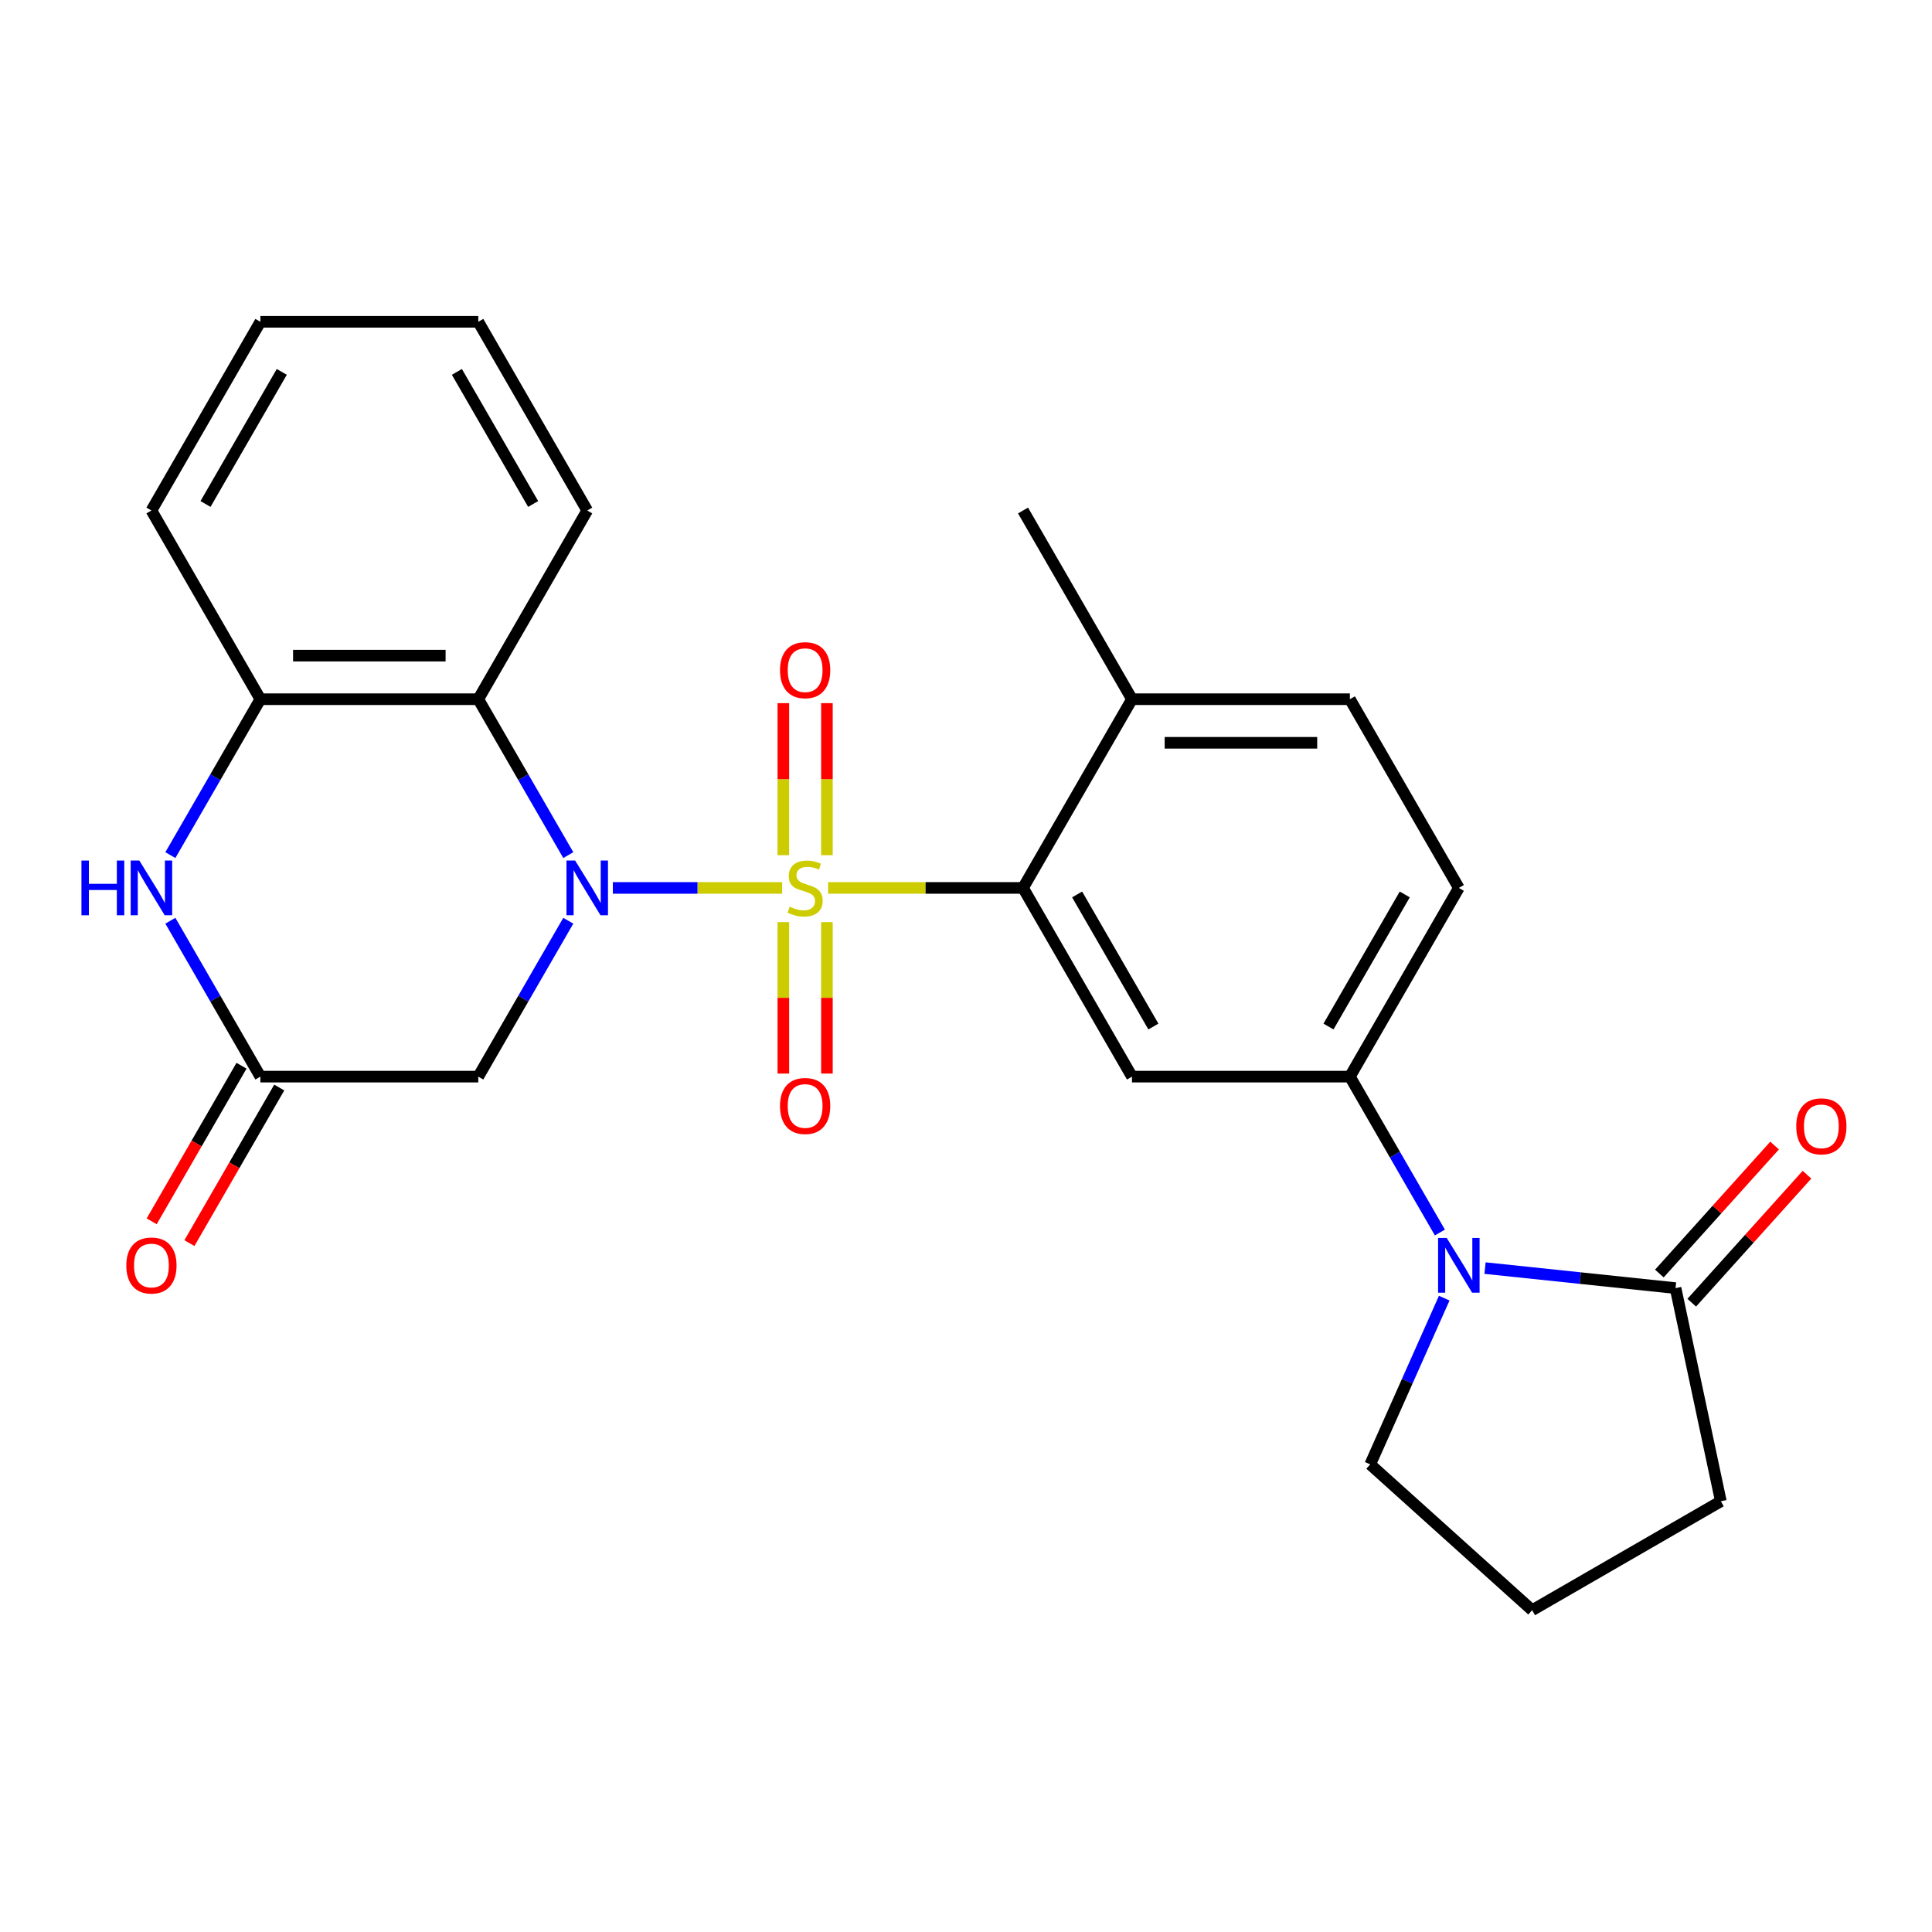 <?xml version='1.0' encoding='iso-8859-1'?>
<svg version='1.1' baseProfile='full'
              xmlns='http://www.w3.org/2000/svg'
                      xmlns:rdkit='http://www.rdkit.org/xml'
                      xmlns:xlink='http://www.w3.org/1999/xlink'
                  xml:space='preserve'
width='1000px' height='1000px' viewBox='0 0 1000 1000'>
<!-- END OF HEADER -->
<rect style='opacity:1.0;fill:#FFFFFF;stroke:none' width='1000' height='1000' x='0' y='0'> </rect>
<path class='bond-0' d='M 404.836,459.586 L 361.024,459.586' style='fill:none;fill-rule:evenodd;stroke:#CCCC00;stroke-width:6px;stroke-linecap:butt;stroke-linejoin:miter;stroke-opacity:1' />
<path class='bond-0' d='M 361.024,459.586 L 317.212,459.586' style='fill:none;fill-rule:evenodd;stroke:#0000FF;stroke-width:6px;stroke-linecap:butt;stroke-linejoin:miter;stroke-opacity:1' />
<path class='bond-1' d='M 428.635,459.586 L 479.078,459.586' style='fill:none;fill-rule:evenodd;stroke:#CCCC00;stroke-width:6px;stroke-linecap:butt;stroke-linejoin:miter;stroke-opacity:1' />
<path class='bond-1' d='M 479.078,459.586 L 529.521,459.586' style='fill:none;fill-rule:evenodd;stroke:#000000;stroke-width:6px;stroke-linecap:butt;stroke-linejoin:miter;stroke-opacity:1' />
<path class='bond-11' d='M 428.014,442.646 L 428.014,403.301' style='fill:none;fill-rule:evenodd;stroke:#CCCC00;stroke-width:6px;stroke-linecap:butt;stroke-linejoin:miter;stroke-opacity:1' />
<path class='bond-11' d='M 428.014,403.301 L 428.014,363.956' style='fill:none;fill-rule:evenodd;stroke:#FF0000;stroke-width:6px;stroke-linecap:butt;stroke-linejoin:miter;stroke-opacity:1' />
<path class='bond-11' d='M 405.457,442.646 L 405.457,403.301' style='fill:none;fill-rule:evenodd;stroke:#CCCC00;stroke-width:6px;stroke-linecap:butt;stroke-linejoin:miter;stroke-opacity:1' />
<path class='bond-11' d='M 405.457,403.301 L 405.457,363.956' style='fill:none;fill-rule:evenodd;stroke:#FF0000;stroke-width:6px;stroke-linecap:butt;stroke-linejoin:miter;stroke-opacity:1' />
<path class='bond-12' d='M 405.457,477.286 L 405.457,516.48' style='fill:none;fill-rule:evenodd;stroke:#CCCC00;stroke-width:6px;stroke-linecap:butt;stroke-linejoin:miter;stroke-opacity:1' />
<path class='bond-12' d='M 405.457,516.48 L 405.457,555.675' style='fill:none;fill-rule:evenodd;stroke:#FF0000;stroke-width:6px;stroke-linecap:butt;stroke-linejoin:miter;stroke-opacity:1' />
<path class='bond-12' d='M 428.014,477.286 L 428.014,516.48' style='fill:none;fill-rule:evenodd;stroke:#CCCC00;stroke-width:6px;stroke-linecap:butt;stroke-linejoin:miter;stroke-opacity:1' />
<path class='bond-12' d='M 428.014,516.48 L 428.014,555.675' style='fill:none;fill-rule:evenodd;stroke:#FF0000;stroke-width:6px;stroke-linecap:butt;stroke-linejoin:miter;stroke-opacity:1' />
<path class='bond-2' d='M 294.146,442.606 L 270.851,402.259' style='fill:none;fill-rule:evenodd;stroke:#0000FF;stroke-width:6px;stroke-linecap:butt;stroke-linejoin:miter;stroke-opacity:1' />
<path class='bond-2' d='M 270.851,402.259 L 247.557,361.911' style='fill:none;fill-rule:evenodd;stroke:#000000;stroke-width:6px;stroke-linecap:butt;stroke-linejoin:miter;stroke-opacity:1' />
<path class='bond-4' d='M 294.146,476.566 L 270.851,516.913' style='fill:none;fill-rule:evenodd;stroke:#0000FF;stroke-width:6px;stroke-linecap:butt;stroke-linejoin:miter;stroke-opacity:1' />
<path class='bond-4' d='M 270.851,516.913 L 247.557,557.261' style='fill:none;fill-rule:evenodd;stroke:#000000;stroke-width:6px;stroke-linecap:butt;stroke-linejoin:miter;stroke-opacity:1' />
<path class='bond-5' d='M 529.521,459.586 L 585.914,557.261' style='fill:none;fill-rule:evenodd;stroke:#000000;stroke-width:6px;stroke-linecap:butt;stroke-linejoin:miter;stroke-opacity:1' />
<path class='bond-5' d='M 557.515,462.959 L 596.99,531.331' style='fill:none;fill-rule:evenodd;stroke:#000000;stroke-width:6px;stroke-linecap:butt;stroke-linejoin:miter;stroke-opacity:1' />
<path class='bond-13' d='M 529.521,459.586 L 585.914,361.911' style='fill:none;fill-rule:evenodd;stroke:#000000;stroke-width:6px;stroke-linecap:butt;stroke-linejoin:miter;stroke-opacity:1' />
<path class='bond-9' d='M 247.557,361.911 L 134.771,361.911' style='fill:none;fill-rule:evenodd;stroke:#000000;stroke-width:6px;stroke-linecap:butt;stroke-linejoin:miter;stroke-opacity:1' />
<path class='bond-9' d='M 230.639,339.354 L 151.689,339.354' style='fill:none;fill-rule:evenodd;stroke:#000000;stroke-width:6px;stroke-linecap:butt;stroke-linejoin:miter;stroke-opacity:1' />
<path class='bond-19' d='M 247.557,361.911 L 303.95,264.235' style='fill:none;fill-rule:evenodd;stroke:#000000;stroke-width:6px;stroke-linecap:butt;stroke-linejoin:miter;stroke-opacity:1' />
<path class='bond-3' d='M 745.289,637.957 L 721.994,597.609' style='fill:none;fill-rule:evenodd;stroke:#0000FF;stroke-width:6px;stroke-linecap:butt;stroke-linejoin:miter;stroke-opacity:1' />
<path class='bond-3' d='M 721.994,597.609 L 698.7,557.261' style='fill:none;fill-rule:evenodd;stroke:#000000;stroke-width:6px;stroke-linecap:butt;stroke-linejoin:miter;stroke-opacity:1' />
<path class='bond-10' d='M 768.652,656.362 L 817.956,661.544' style='fill:none;fill-rule:evenodd;stroke:#0000FF;stroke-width:6px;stroke-linecap:butt;stroke-linejoin:miter;stroke-opacity:1' />
<path class='bond-10' d='M 817.956,661.544 L 867.26,666.726' style='fill:none;fill-rule:evenodd;stroke:#000000;stroke-width:6px;stroke-linecap:butt;stroke-linejoin:miter;stroke-opacity:1' />
<path class='bond-18' d='M 747.533,671.916 L 728.375,714.944' style='fill:none;fill-rule:evenodd;stroke:#0000FF;stroke-width:6px;stroke-linecap:butt;stroke-linejoin:miter;stroke-opacity:1' />
<path class='bond-18' d='M 728.375,714.944 L 709.218,757.971' style='fill:none;fill-rule:evenodd;stroke:#000000;stroke-width:6px;stroke-linecap:butt;stroke-linejoin:miter;stroke-opacity:1' />
<path class='bond-7' d='M 247.557,557.261 L 134.771,557.261' style='fill:none;fill-rule:evenodd;stroke:#000000;stroke-width:6px;stroke-linecap:butt;stroke-linejoin:miter;stroke-opacity:1' />
<path class='bond-8' d='M 585.914,557.261 L 698.7,557.261' style='fill:none;fill-rule:evenodd;stroke:#000000;stroke-width:6px;stroke-linecap:butt;stroke-linejoin:miter;stroke-opacity:1' />
<path class='bond-6' d='M 88.181,476.566 L 111.476,516.913' style='fill:none;fill-rule:evenodd;stroke:#0000FF;stroke-width:6px;stroke-linecap:butt;stroke-linejoin:miter;stroke-opacity:1' />
<path class='bond-6' d='M 111.476,516.913 L 134.771,557.261' style='fill:none;fill-rule:evenodd;stroke:#000000;stroke-width:6px;stroke-linecap:butt;stroke-linejoin:miter;stroke-opacity:1' />
<path class='bond-26' d='M 88.181,442.606 L 111.476,402.259' style='fill:none;fill-rule:evenodd;stroke:#0000FF;stroke-width:6px;stroke-linecap:butt;stroke-linejoin:miter;stroke-opacity:1' />
<path class='bond-26' d='M 111.476,402.259 L 134.771,361.911' style='fill:none;fill-rule:evenodd;stroke:#000000;stroke-width:6px;stroke-linecap:butt;stroke-linejoin:miter;stroke-opacity:1' />
<path class='bond-14' d='M 125.003,551.622 L 101.755,591.89' style='fill:none;fill-rule:evenodd;stroke:#000000;stroke-width:6px;stroke-linecap:butt;stroke-linejoin:miter;stroke-opacity:1' />
<path class='bond-14' d='M 101.755,591.89 L 78.506,632.158' style='fill:none;fill-rule:evenodd;stroke:#FF0000;stroke-width:6px;stroke-linecap:butt;stroke-linejoin:miter;stroke-opacity:1' />
<path class='bond-14' d='M 144.538,562.901 L 121.29,603.168' style='fill:none;fill-rule:evenodd;stroke:#000000;stroke-width:6px;stroke-linecap:butt;stroke-linejoin:miter;stroke-opacity:1' />
<path class='bond-14' d='M 121.29,603.168 L 98.041,643.436' style='fill:none;fill-rule:evenodd;stroke:#FF0000;stroke-width:6px;stroke-linecap:butt;stroke-linejoin:miter;stroke-opacity:1' />
<path class='bond-27' d='M 698.7,557.261 L 755.092,459.586' style='fill:none;fill-rule:evenodd;stroke:#000000;stroke-width:6px;stroke-linecap:butt;stroke-linejoin:miter;stroke-opacity:1' />
<path class='bond-27' d='M 687.623,531.331 L 727.098,462.959' style='fill:none;fill-rule:evenodd;stroke:#000000;stroke-width:6px;stroke-linecap:butt;stroke-linejoin:miter;stroke-opacity:1' />
<path class='bond-21' d='M 134.771,361.911 L 78.378,264.235' style='fill:none;fill-rule:evenodd;stroke:#000000;stroke-width:6px;stroke-linecap:butt;stroke-linejoin:miter;stroke-opacity:1' />
<path class='bond-15' d='M 875.642,674.273 L 905.466,641.149' style='fill:none;fill-rule:evenodd;stroke:#000000;stroke-width:6px;stroke-linecap:butt;stroke-linejoin:miter;stroke-opacity:1' />
<path class='bond-15' d='M 905.466,641.149 L 935.291,608.026' style='fill:none;fill-rule:evenodd;stroke:#FF0000;stroke-width:6px;stroke-linecap:butt;stroke-linejoin:miter;stroke-opacity:1' />
<path class='bond-15' d='M 858.879,659.179 L 888.703,626.056' style='fill:none;fill-rule:evenodd;stroke:#000000;stroke-width:6px;stroke-linecap:butt;stroke-linejoin:miter;stroke-opacity:1' />
<path class='bond-15' d='M 888.703,626.056 L 918.527,592.932' style='fill:none;fill-rule:evenodd;stroke:#FF0000;stroke-width:6px;stroke-linecap:butt;stroke-linejoin:miter;stroke-opacity:1' />
<path class='bond-20' d='M 867.26,666.726 L 890.71,777.047' style='fill:none;fill-rule:evenodd;stroke:#000000;stroke-width:6px;stroke-linecap:butt;stroke-linejoin:miter;stroke-opacity:1' />
<path class='bond-17' d='M 585.914,361.911 L 698.7,361.911' style='fill:none;fill-rule:evenodd;stroke:#000000;stroke-width:6px;stroke-linecap:butt;stroke-linejoin:miter;stroke-opacity:1' />
<path class='bond-17' d='M 602.832,384.468 L 681.782,384.468' style='fill:none;fill-rule:evenodd;stroke:#000000;stroke-width:6px;stroke-linecap:butt;stroke-linejoin:miter;stroke-opacity:1' />
<path class='bond-23' d='M 585.914,361.911 L 529.521,264.235' style='fill:none;fill-rule:evenodd;stroke:#000000;stroke-width:6px;stroke-linecap:butt;stroke-linejoin:miter;stroke-opacity:1' />
<path class='bond-16' d='M 755.092,459.586 L 698.7,361.911' style='fill:none;fill-rule:evenodd;stroke:#000000;stroke-width:6px;stroke-linecap:butt;stroke-linejoin:miter;stroke-opacity:1' />
<path class='bond-22' d='M 709.218,757.971 L 793.034,833.44' style='fill:none;fill-rule:evenodd;stroke:#000000;stroke-width:6px;stroke-linecap:butt;stroke-linejoin:miter;stroke-opacity:1' />
<path class='bond-24' d='M 303.95,264.235 L 247.557,166.56' style='fill:none;fill-rule:evenodd;stroke:#000000;stroke-width:6px;stroke-linecap:butt;stroke-linejoin:miter;stroke-opacity:1' />
<path class='bond-24' d='M 275.956,260.863 L 236.481,192.49' style='fill:none;fill-rule:evenodd;stroke:#000000;stroke-width:6px;stroke-linecap:butt;stroke-linejoin:miter;stroke-opacity:1' />
<path class='bond-29' d='M 890.71,777.047 L 793.034,833.44' style='fill:none;fill-rule:evenodd;stroke:#000000;stroke-width:6px;stroke-linecap:butt;stroke-linejoin:miter;stroke-opacity:1' />
<path class='bond-28' d='M 78.378,264.235 L 134.771,166.56' style='fill:none;fill-rule:evenodd;stroke:#000000;stroke-width:6px;stroke-linecap:butt;stroke-linejoin:miter;stroke-opacity:1' />
<path class='bond-28' d='M 106.372,260.863 L 145.847,192.49' style='fill:none;fill-rule:evenodd;stroke:#000000;stroke-width:6px;stroke-linecap:butt;stroke-linejoin:miter;stroke-opacity:1' />
<path class='bond-25' d='M 247.557,166.56 L 134.771,166.56' style='fill:none;fill-rule:evenodd;stroke:#000000;stroke-width:6px;stroke-linecap:butt;stroke-linejoin:miter;stroke-opacity:1' />
<path  class='atom-0' d='M 408.735 469.306
Q 409.055 469.426, 410.375 469.986
Q 411.695 470.546, 413.135 470.906
Q 414.615 471.226, 416.055 471.226
Q 418.735 471.226, 420.295 469.946
Q 421.855 468.626, 421.855 466.346
Q 421.855 464.786, 421.055 463.826
Q 420.295 462.866, 419.095 462.346
Q 417.895 461.826, 415.895 461.226
Q 413.375 460.466, 411.855 459.746
Q 410.375 459.026, 409.295 457.506
Q 408.255 455.986, 408.255 453.426
Q 408.255 449.866, 410.655 447.666
Q 413.095 445.466, 417.895 445.466
Q 421.175 445.466, 424.895 447.026
L 423.975 450.106
Q 420.575 448.706, 418.015 448.706
Q 415.255 448.706, 413.735 449.866
Q 412.215 450.986, 412.255 452.946
Q 412.255 454.466, 413.015 455.386
Q 413.815 456.306, 414.935 456.826
Q 416.095 457.346, 418.015 457.946
Q 420.575 458.746, 422.095 459.546
Q 423.615 460.346, 424.695 461.986
Q 425.815 463.586, 425.815 466.346
Q 425.815 470.266, 423.175 472.386
Q 420.575 474.466, 416.215 474.466
Q 413.695 474.466, 411.775 473.906
Q 409.895 473.386, 407.655 472.466
L 408.735 469.306
' fill='#CCCC00'/>
<path  class='atom-1' d='M 297.69 445.426
L 306.97 460.426
Q 307.89 461.906, 309.37 464.586
Q 310.85 467.266, 310.93 467.426
L 310.93 445.426
L 314.69 445.426
L 314.69 473.746
L 310.81 473.746
L 300.85 457.346
Q 299.69 455.426, 298.45 453.226
Q 297.25 451.026, 296.89 450.346
L 296.89 473.746
L 293.21 473.746
L 293.21 445.426
L 297.69 445.426
' fill='#0000FF'/>
<path  class='atom-4' d='M 748.832 640.777
L 758.112 655.777
Q 759.032 657.257, 760.512 659.937
Q 761.992 662.617, 762.072 662.777
L 762.072 640.777
L 765.832 640.777
L 765.832 669.097
L 761.952 669.097
L 751.992 652.697
Q 750.832 650.777, 749.592 648.577
Q 748.392 646.377, 748.032 645.697
L 748.032 669.097
L 744.352 669.097
L 744.352 640.777
L 748.832 640.777
' fill='#0000FF'/>
<path  class='atom-7' d='M 42.158 445.426
L 45.998 445.426
L 45.998 457.466
L 60.478 457.466
L 60.478 445.426
L 64.318 445.426
L 64.318 473.746
L 60.478 473.746
L 60.478 460.666
L 45.998 460.666
L 45.998 473.746
L 42.158 473.746
L 42.158 445.426
' fill='#0000FF'/>
<path  class='atom-7' d='M 72.118 445.426
L 81.398 460.426
Q 82.318 461.906, 83.798 464.586
Q 85.278 467.266, 85.358 467.426
L 85.358 445.426
L 89.118 445.426
L 89.118 473.746
L 85.238 473.746
L 75.278 457.346
Q 74.118 455.426, 72.878 453.226
Q 71.678 451.026, 71.318 450.346
L 71.318 473.746
L 67.638 473.746
L 67.638 445.426
L 72.118 445.426
' fill='#0000FF'/>
<path  class='atom-12' d='M 403.735 346.88
Q 403.735 340.08, 407.095 336.28
Q 410.455 332.48, 416.735 332.48
Q 423.015 332.48, 426.375 336.28
Q 429.735 340.08, 429.735 346.88
Q 429.735 353.76, 426.335 357.68
Q 422.935 361.56, 416.735 361.56
Q 410.495 361.56, 407.095 357.68
Q 403.735 353.8, 403.735 346.88
M 416.735 358.36
Q 421.055 358.36, 423.375 355.48
Q 425.735 352.56, 425.735 346.88
Q 425.735 341.32, 423.375 338.52
Q 421.055 335.68, 416.735 335.68
Q 412.415 335.68, 410.055 338.48
Q 407.735 341.28, 407.735 346.88
Q 407.735 352.6, 410.055 355.48
Q 412.415 358.36, 416.735 358.36
' fill='#FF0000'/>
<path  class='atom-13' d='M 403.735 572.452
Q 403.735 565.652, 407.095 561.852
Q 410.455 558.052, 416.735 558.052
Q 423.015 558.052, 426.375 561.852
Q 429.735 565.652, 429.735 572.452
Q 429.735 579.332, 426.335 583.252
Q 422.935 587.132, 416.735 587.132
Q 410.495 587.132, 407.095 583.252
Q 403.735 579.372, 403.735 572.452
M 416.735 583.932
Q 421.055 583.932, 423.375 581.052
Q 425.735 578.132, 425.735 572.452
Q 425.735 566.892, 423.375 564.092
Q 421.055 561.252, 416.735 561.252
Q 412.415 561.252, 410.055 564.052
Q 407.735 566.852, 407.735 572.452
Q 407.735 578.172, 410.055 581.052
Q 412.415 583.932, 416.735 583.932
' fill='#FF0000'/>
<path  class='atom-15' d='M 65.378 655.017
Q 65.378 648.217, 68.738 644.417
Q 72.098 640.617, 78.378 640.617
Q 84.658 640.617, 88.018 644.417
Q 91.378 648.217, 91.378 655.017
Q 91.378 661.897, 87.978 665.817
Q 84.578 669.697, 78.378 669.697
Q 72.138 669.697, 68.738 665.817
Q 65.378 661.937, 65.378 655.017
M 78.378 666.497
Q 82.698 666.497, 85.018 663.617
Q 87.378 660.697, 87.378 655.017
Q 87.378 649.457, 85.018 646.657
Q 82.698 643.817, 78.378 643.817
Q 74.058 643.817, 71.698 646.617
Q 69.378 649.417, 69.378 655.017
Q 69.378 660.737, 71.698 663.617
Q 74.058 666.497, 78.378 666.497
' fill='#FF0000'/>
<path  class='atom-16' d='M 929.729 582.99
Q 929.729 576.19, 933.089 572.39
Q 936.449 568.59, 942.729 568.59
Q 949.009 568.59, 952.369 572.39
Q 955.729 576.19, 955.729 582.99
Q 955.729 589.87, 952.329 593.79
Q 948.929 597.67, 942.729 597.67
Q 936.489 597.67, 933.089 593.79
Q 929.729 589.91, 929.729 582.99
M 942.729 594.47
Q 947.049 594.47, 949.369 591.59
Q 951.729 588.67, 951.729 582.99
Q 951.729 577.43, 949.369 574.63
Q 947.049 571.79, 942.729 571.79
Q 938.409 571.79, 936.049 574.59
Q 933.729 577.39, 933.729 582.99
Q 933.729 588.71, 936.049 591.59
Q 938.409 594.47, 942.729 594.47
' fill='#FF0000'/>
</svg>
